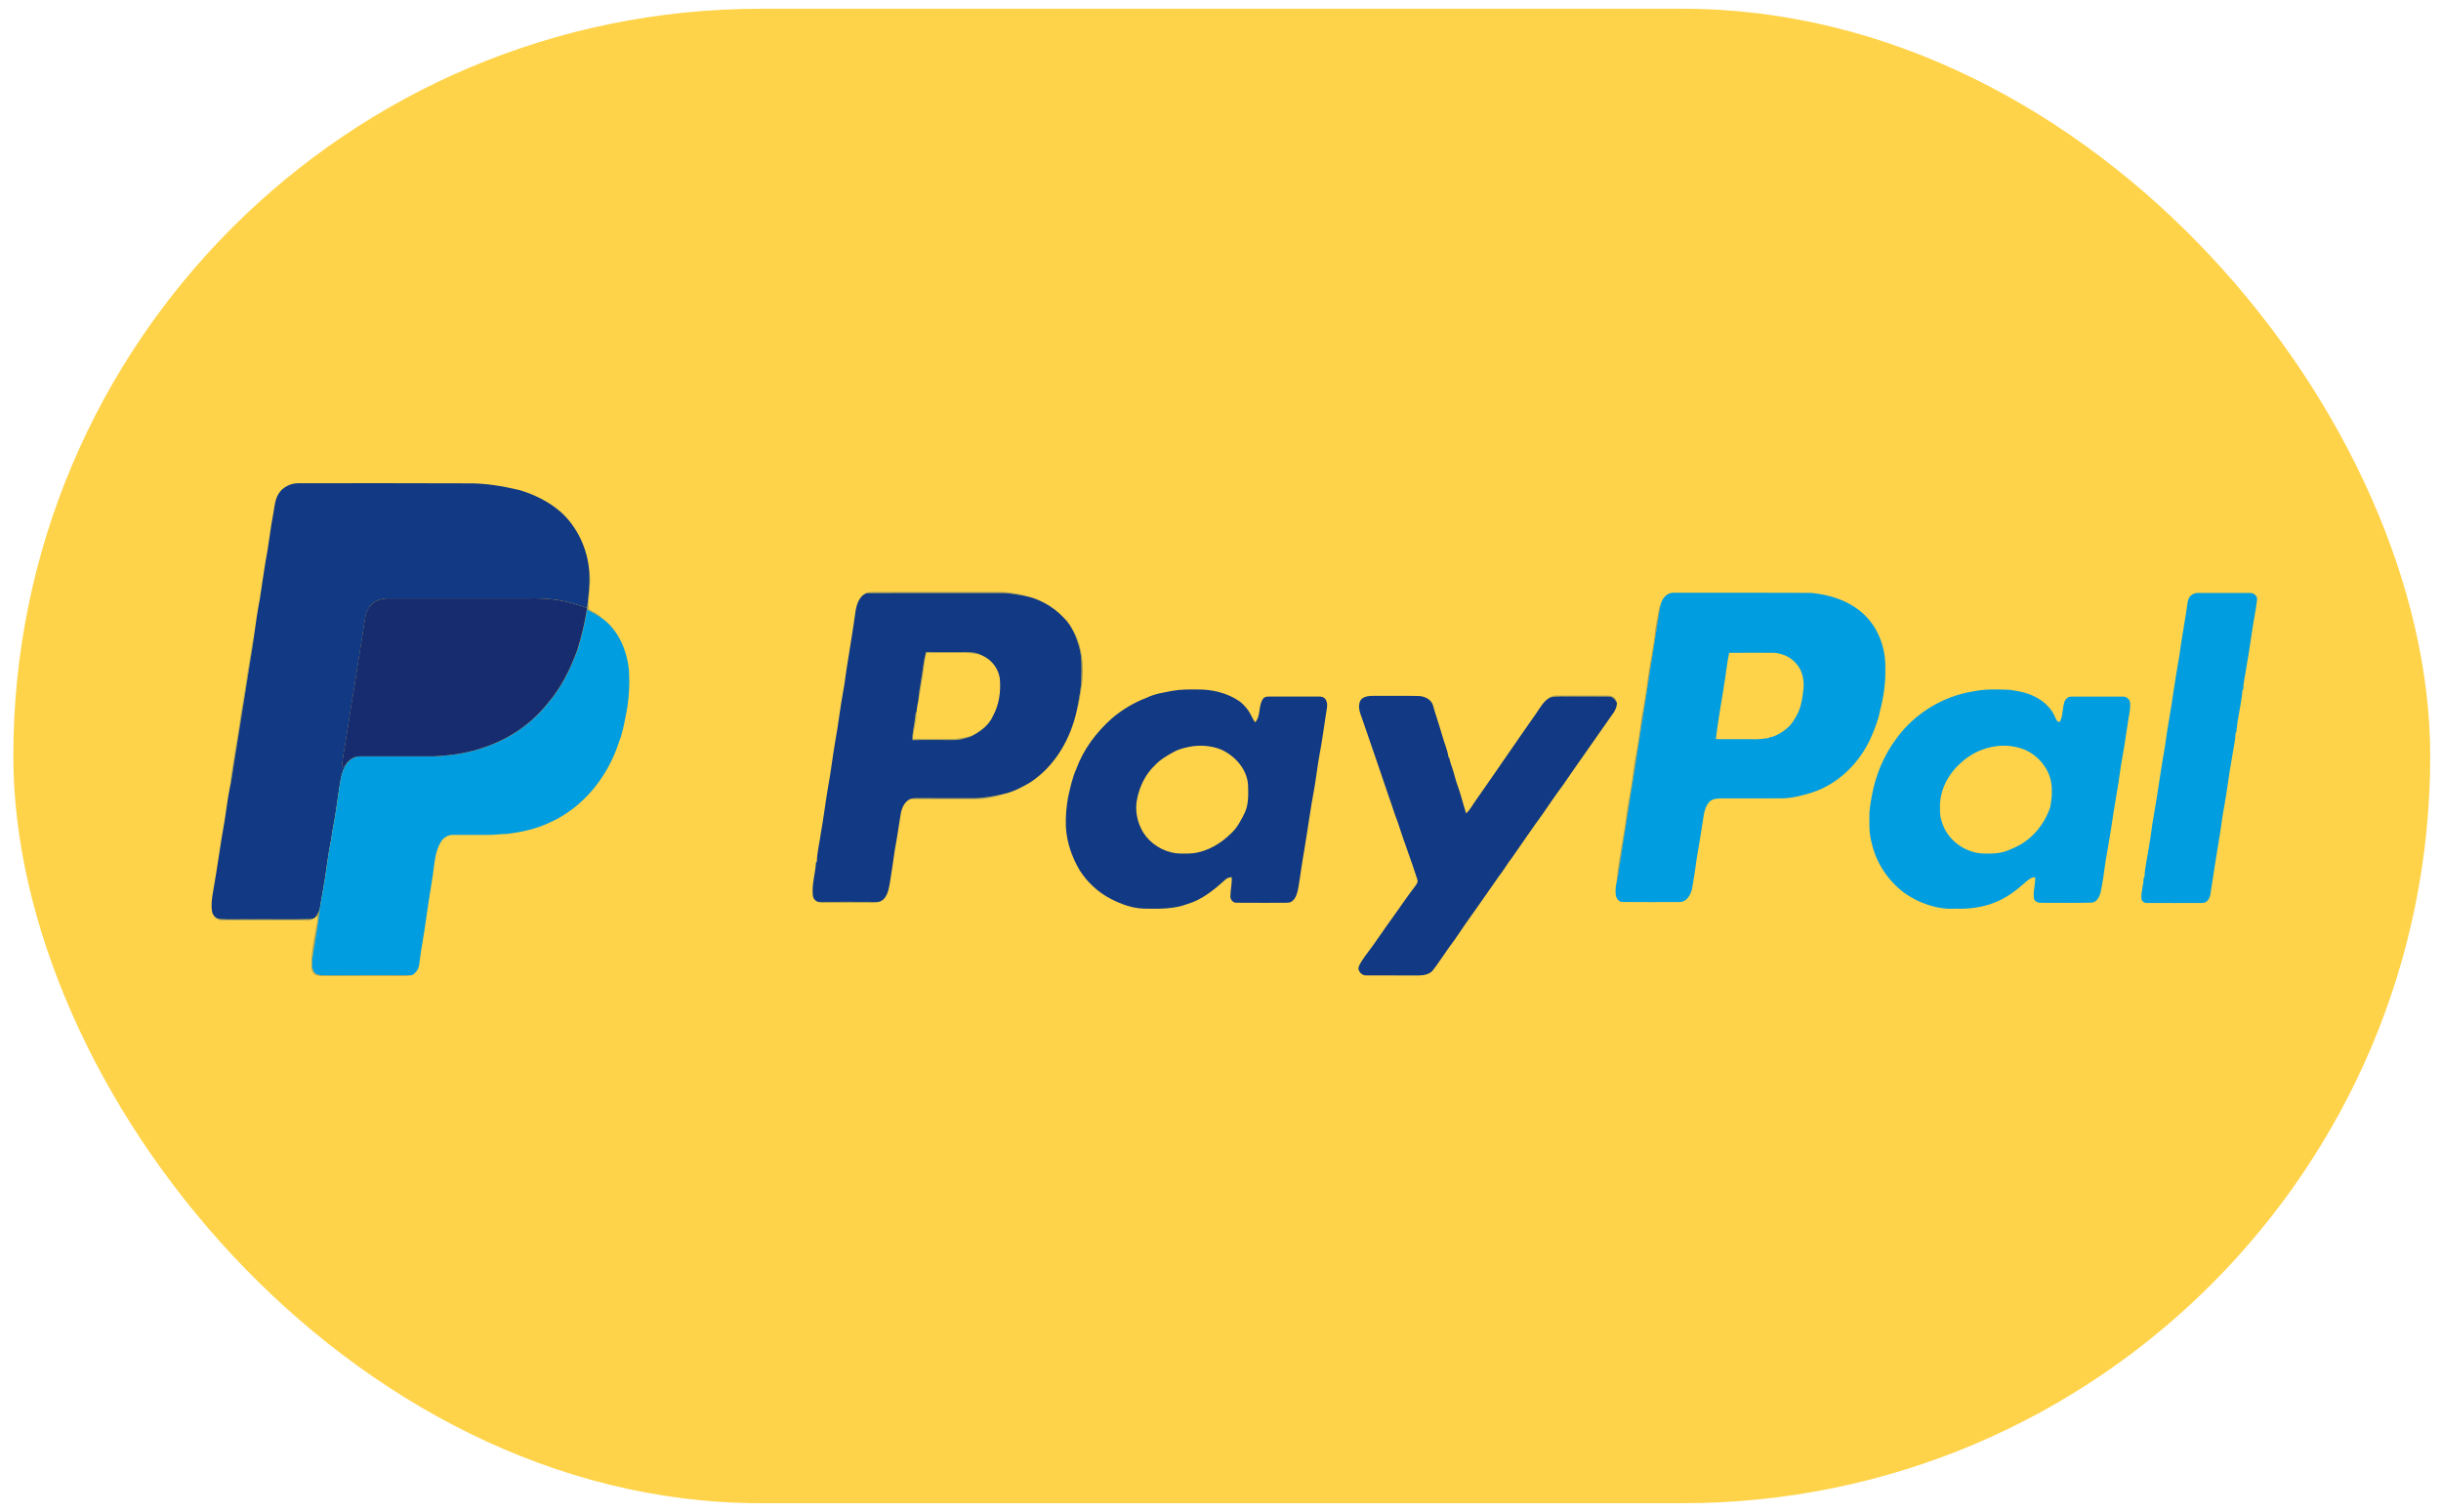 <?xml version="1.0" encoding="UTF-8"?><svg id="Layer_1" xmlns="http://www.w3.org/2000/svg" width="700" height="433.74" viewBox="0 0 700 433.74"><defs><style>.cls-1{fill:#009de1;}.cls-2{fill:#ffd349;}.cls-3{fill:#05426f;isolation:isolate;opacity:.34;}.cls-4{fill:#162c6f;}.cls-5{fill:#113984;}</style></defs><rect class="cls-2" x="3.82" y="2.51" width="693.09" height="428.69" rx="214.34" ry="214.34"/><g><g id="_113984ff"><path class="cls-5" d="M79.82,141.74c1.21-2.07,3.66-3.23,6.02-3.12,16.01,0,32.02-.05,48.04,.03,5.13-.09,10.23,.77,15.2,1.96,4.21,1.28,8.26,3.26,11.61,6.15,4.8,4.26,7.7,10.48,8.27,16.84,.27,3.62-.17,7.22-.6,10.8-3.09-1.08-6.24-2.05-9.51-2.42-2.2-.29-4.42-.37-6.64-.33-13.61,0-27.22,0-40.83,0-2.01-.03-4.17,.66-5.38,2.35-1.29,1.74-1.34,3.99-1.71,6.04-.67,4.65-1.53,9.27-2.18,13.93-.4,2.96-1,5.89-1.44,8.85-.54,3.44-1.03,6.88-1.62,10.31-.36,2.24-.79,4.47-.98,6.73,.3-.03,.59-.05,.89-.08-.64,1.23-1.03,2.57-1.29,3.92-.72,3.94-1.11,7.93-1.82,11.88-.48,2.17-.71,4.4-1.13,6.58-.89,4.33-1.23,8.76-2.09,13.1-.39,1.89-.63,3.81-.98,5.71-.24,.53-.5,1.04-.78,1.55-.27,.55-.78,.98-1.39,1.09-5.83,.21-11.68,.03-17.52,.09-3.14-.08-6.28,.17-9.41-.14-.97-.3-1.6-1.24-1.76-2.2-.28-1.88,0-3.79,.32-5.64,1.21-6.71,2.05-13.47,3.28-20.17,.51-3.15,.86-6.33,1.49-9.46,.54-2.17,.76-4.4,1.14-6.61,1.52-9.41,2.98-18.83,4.5-28.25,.38-2.84,.98-5.65,1.28-8.5,.49-3.78,1.06-7.55,1.77-11.29,.51-3.32,.96-6.66,1.51-9.98,.96-4.8,1.41-9.69,2.35-14.49,.33-1.77,.43-3.65,1.4-5.22Z"/><path class="cls-5" d="M245.24,176.01c.29-2.23,.95-4.95,3.26-5.88,12.8-.06,25.59,0,38.39-.03,2.25-.04,4.46,.41,6.68,.75,4.41,.83,8.49,3.14,11.55,6.42,1.21,1.16,2.1,2.62,2.84,4.11,.99,2.39,1.89,4.85,2.08,7.45,.13,1.85,.06,3.7,.06,5.56-.01,3.11-.75,6.15-1.26,9.2-1.75,8.27-6.28,16.21-13.48,20.89-2.38,1.39-4.86,2.7-7.58,3.29-2.94,.63-5.92,1.22-8.94,1.2-5.38-.02-10.75,.02-16.13-.03-.6,0-1.2,.08-1.76,.3-1.6,.78-2.36,2.56-2.65,4.22-.57,3.5-1.07,7.01-1.72,10.5-.44,3.2-.93,6.4-1.44,9.59-.36,1.99-.91,4.61-3.18,5.17-5.79-.05-11.57-.03-17.36-.01-.71-.19-1.29-.84-1.46-1.55-.46-3.32,.69-6.55,.87-9.83,.06-.02,.17-.05,.23-.07,.07-2.82,.8-5.57,1.17-8.35,.79-4.38,1.31-8.8,2.06-13.19,.81-4.32,1.29-8.68,2.04-13.01,.89-4.8,1.41-9.66,2.3-14.46,.43-2.1,.61-4.24,.96-6.35,.79-5.3,1.77-10.57,2.47-15.89m20.31,10.99c-.67,2.53-.92,5.14-1.34,7.71-.29,2.05-.75,4.07-.84,6.14-.2,1.06-.44,2.12-.51,3.2-.35,.49-.37,1.11-.43,1.69-.19,2.2-.88,4.34-.75,6.57,3.22-.09,6.44-.02,9.66-.04,1.44-.03,2.92,.15,4.34-.22,1.25-.34,2.59-.53,3.67-1.31,2.28-1.25,4.41-3.01,5.45-5.46,1.75-3.22,2.24-6.99,1.92-10.61-.39-2.92-2.4-5.5-5.09-6.65-1.34-.79-2.92-.95-4.43-.99-3.88-.02-7.76,.06-11.64-.02Z"/><path class="cls-5" d="M336.16,198.18c2.34-.45,4.73-.41,7.11-.4,4.25-.06,8.62,.94,12.15,3.37,.89,.65,1.64,1.48,2.32,2.35,.9,1.13,1.31,2.55,2.2,3.7,1.71-1.86,.81-4.84,2.32-6.83,.44-.55,1.19-.57,1.84-.57,4.73,.01,9.45,0,14.18,0,.76-.03,1.59,.26,1.94,.98,.64,1.12,.28,2.44,.09,3.63-.64,4.03-1.14,8.09-1.92,12.1-.57,3.12-.92,6.27-1.45,9.4-1.14,6.02-1.93,12.1-2.95,18.14-.65,3.58-1.08,7.2-1.71,10.78-.25,1.34-.62,2.84-1.78,3.7-.62,.52-1.47,.4-2.22,.44-4.54-.01-9.09,.03-13.63-.02-1.11,.12-1.97-1.04-1.81-2.08,.06-1.76,.49-3.49,.36-5.26-.7,.06-1.39,.26-1.89,.78-3.18,2.89-6.63,5.72-10.83,6.94-3.98,1.51-8.29,1.37-12.47,1.31-3.35-.08-6.56-1.3-9.51-2.82-3.6-1.87-6.67-4.71-8.85-8.12-2.26-3.8-3.76-8.11-3.99-12.55-.12-2.85,.14-5.71,.64-8.52,.63-2.73,1.19-5.5,2.35-8.07,2.05-5.62,5.75-10.54,10.21-14.5,2.96-2.52,6.35-4.55,9.99-5.92,2.29-1.15,4.84-1.45,7.31-1.97m4.72,16.09c-1.44,.31-2.88,.67-4.18,1.37-1.97,1.08-3.96,2.22-5.5,3.89-2.67,2.5-4.34,5.94-5.08,9.49-.75,3.31-.03,6.86,1.7,9.75,2.03,3.25,5.56,5.45,9.33,5.99,1.66,.15,3.35,.14,5.02,0,4.2-.53,8.01-2.83,10.97-5.79,1.71-1.63,2.8-3.75,3.83-5.84,1.16-2.57,1.01-5.45,.92-8.2-.41-4.37-3.67-8-7.52-9.83-2.98-1.26-6.34-1.47-9.49-.84Z"/><path class="cls-5" d="M390.01,201.14c.69-1.39,2.43-1.52,3.8-1.54,4.26,.03,8.53-.05,12.79,.04,1.73,.01,3.71,.82,4.3,2.58,.84,2.99,1.88,5.93,2.73,8.92,.56,2.04,1.46,4,1.76,6.11,.05,.03,.15,.09,.19,.11,.36,1.76,1.14,3.4,1.54,5.16,.53,2.12,1.42,4.14,1.97,6.25,.44,1.51,.85,3.04,1.34,4.54,1.18-1.01,1.84-2.45,2.76-3.68,5.81-8.27,11.47-16.66,17.29-24.92,1.16-1.69,2.18-3.65,4.05-4.66,2.23-.44,4.51-.21,6.77-.25,3.33,.03,6.67-.05,10.01,.02,1.14-.06,1.9,.89,2.38,1.8,0,2.16-1.72,3.69-2.79,5.4-4.24,6.14-8.59,12.2-12.8,18.35-1.95,2.61-3.78,5.31-5.62,8-3.02,4.13-5.87,8.37-8.8,12.55-1.37,1.71-2.4,3.66-3.79,5.36-3.26,4.69-6.54,9.38-9.85,14.04-1.44,2.08-2.78,4.22-4.34,6.22-1.67,2.32-3.19,4.75-4.96,7-.99,1.01-2.51,1.25-3.86,1.27-5-.01-10.01,.01-15.01-.01-1.19,.07-2.24-.91-2.33-2.07,.29-1.33,1.23-2.38,1.94-3.5,2.83-3.67,5.33-7.57,8.07-11.3,2.05-2.86,4.01-5.78,6.16-8.58,.44-.61,1.04-1.28,.73-2.09-1.77-5.56-3.89-11-5.66-16.56-.94-2.34-1.62-4.78-2.5-7.14-2.52-7.51-5.12-14.99-7.69-22.48-.56-1.55-1.28-3.31-.56-4.93Z"/></g><g id="_05426f57"><path class="cls-3" d="M168.96,163.61c.82,3.66-.44,7.37-.17,11.06,1.16,.94,2.74,1.31,3.67,2.55-1.36-.82-2.73-1.63-4.16-2.34,.01-.12,.04-.35,.06-.47,.43-3.59,.86-7.19,.6-10.8Z"/><path class="cls-3" d="M248.5,170.13c1.06-.53,2.27-.3,3.4-.34,11.02,0,22.03,0,33.05,0,1.73,0,3.49-.05,5.2,.27,1.15,.21,2.35,.24,3.42,.78-2.21-.34-4.43-.79-6.68-.75-12.8,.03-25.59-.03-38.39,.03Z"/><path class="cls-3" d="M475.26,177.28c.32-1.34,.29-2.79,1.01-4.01-.15,.71-.27,1.42-.39,2.13-2.14,13.8-4.32,27.6-6.48,41.39-.45,3.51-1.14,6.99-1.65,10.49-.94,6.42-2.07,12.82-2.99,19.24-.47,2.35-.63,4.76-1.24,7.09,.46-6.47,2.02-12.79,2.8-19.22,.48-4.1,1.48-8.12,1.94-12.22,.26-2.34,.65-4.65,1.11-6.96,.76-3.89,1.02-7.85,1.81-11.74,.69-3.73,1.2-7.48,1.69-11.24,.51-2.73,.98-5.47,1.41-8.21,.27-2.26,.49-4.53,.99-6.75Z"/><path class="cls-3" d="M307.96,181.38c.24,.31,.48,.63,.66,.99,2.15,5.02,2.31,10.66,1.37,15.98-.34,1.75-.45,3.57-1.15,5.23,.51-3.05,1.25-6.09,1.26-9.2,0-1.85,.06-3.71-.06-5.56-.19-2.6-1.09-5.06-2.08-7.45Z"/><path class="cls-3" d="M71.78,188.05c.36-1.77,.4-3.62,1.01-5.33-.3,2.85-.89,5.66-1.28,8.5-1.52,9.41-2.98,18.83-4.5,28.25-.37,2.2-.59,4.43-1.14,6.61,.53-4.77,1.32-9.52,2.15-14.25,.6-3.43,.93-6.9,1.6-10.31,.83-4.47,1.3-9,2.15-13.46Z"/><path class="cls-3" d="M265.55,187c3.88,.08,7.76,0,11.64,.02,1.52,.04,3.1,.21,4.43,.99-1.62-.47-3.32-.71-5.01-.7-3.63,.02-7.26,.03-10.89,.02-.78,2.4-.74,4.95-1.23,7.41-.4,2.03-.58,4.1-1.11,6.1,.09-2.07,.55-4.1,.84-6.14,.42-2.57,.66-5.18,1.34-7.71Z"/><path class="cls-3" d="M444.53,200.05c.51-.36,1.11-.59,1.75-.55,4.64-.03,9.28,.04,13.91,0,.9,.02,1.93-.09,2.66,.56,.54,.34,.66,.99,.83,1.56-.48-.91-1.24-1.86-2.38-1.8-3.34-.07-6.67,.01-10.01-.02-2.26,.05-4.54-.18-6.77,.25Z"/><path class="cls-3" d="M262.44,205.75c.07-.58,.08-1.19,.43-1.69,0,2.66-.81,5.22-1.1,7.85,3.65,.08,7.31,.02,10.96,.04,2.26,.03,4.5-.42,6.62-1.2-1.08,.78-2.42,.97-3.67,1.31-1.42,.37-2.89,.2-4.34,.22-3.22,.02-6.44-.05-9.66,.04-.12-2.22,.56-4.37,.75-6.57Z"/><path class="cls-3" d="M278.84,228.96c3.02,.02,6-.57,8.94-1.2-3,1.17-6.28,1.59-9.49,1.5-5.78-.02-11.56,.04-17.33-.03,.56-.22,1.16-.31,1.76-.3,5.38,.05,10.75,0,16.13,.03Z"/><path class="cls-3" d="M234.59,258.71c5.79-.02,11.57-.04,17.36,.01-.89,.42-1.89,.25-2.83,.27-4.07,0-8.15-.01-12.22,0-.77-.03-1.63,.17-2.31-.28Z"/><path class="cls-3" d="M90.87,262.52c.28-.51,.54-1.02,.78-1.55-.51,4.65-1.37,9.25-2.08,13.87-.14,1.37-.29,2.94,.59,4.11,.78,.91,2.09,.81,3.18,.82,8.26-.04,16.52,0,24.77-.02-.56,.11-1.14,.21-1.71,.23-7.87-.05-15.74-.01-23.62,0-.98-.03-2.15,.03-2.84-.8-.92-.99-.62-2.46-.66-3.69,.24-3.89,1.12-7.7,1.75-11.53,.11-.49,.01-.97-.16-1.42Z"/><path class="cls-3" d="M62.54,263.55c3.12,.31,6.27,.06,9.41,.14,5.84-.06,11.69,.12,17.52-.09-.1,.1-.31,.29-.41,.39-8.72-.01-17.44,.02-26.16-.02-.09-.11-.27-.31-.36-.42Z"/></g><g id="_009de1ff"><path class="cls-1" d="M476.27,173.27c.4-1.78,1.97-3.44,3.9-3.24,13.05,.02,26.11-.04,39.16,.04,5.35,.48,10.8,2.21,14.85,5.86,4.39,3.9,6.61,9.89,6.47,15.69,.11,4.23-.48,8.45-1.59,12.53-.42,2.34-1.32,4.54-2.23,6.72-3.11,7.5-9.29,13.84-17.07,16.43-2.94,.9-5.95,1.72-9.05,1.71-5.55,.03-11.11,.01-16.66,.01-1.26,0-2.68,0-3.71,.83-1.26,1.27-1.64,3.09-1.89,4.79-.57,3.91-1.24,7.8-1.9,11.69-.38,2.93-.81,5.85-1.35,8.76-.41,1.73-1.63,3.73-3.64,3.66-5.38,.02-10.75,.04-16.13-.01-1.2,.11-1.96-1.06-2.09-2.12-.1-1-.06-2.02,.15-3,.61-2.33,.77-4.73,1.24-7.09,.92-6.43,2.06-12.82,2.99-19.24,.52-3.5,1.21-6.98,1.65-10.49,2.16-13.8,4.34-27.59,6.48-41.39,.12-.71,.24-1.42,.39-2.13m19.63,14.01c-.51,2.43-.83,4.9-1.17,7.35-.85,5.8-1.99,11.56-2.65,17.38,3.44,.05,6.88,0,10.32,.02,1.62,.11,3.21-.13,4.81-.32,.03-.04,.09-.13,.12-.18,1.82-.27,3.44-1.26,4.86-2.38,1.58-1.23,2.61-2.99,3.49-4.76,1-2.28,1.32-4.77,1.57-7.23,.13-2.43-.46-5.02-2.15-6.84-1.69-1.97-4.27-3.09-6.85-3.07-4.11-.03-8.22,0-12.32,.01Z"/><path class="cls-1" d="M627.42,172.48c.12-1.43,1.6-2.5,2.99-2.39,4.92,0,9.83,0,14.74,0,1.11-.11,2.33,.9,2.09,2.07-.32,2.85-.96,5.67-1.36,8.51-.55,3.55-1.03,7.11-1.68,10.65-.28,2.17-.9,4.3-.91,6.5-.05,.02-.16,.06-.22,.08-.28,4.08-1.5,8.06-1.74,12.15-.05,.01-.16,.05-.21,.06-.14,2.61-.77,5.15-1.14,7.73-.83,4.42-1.31,8.9-2.12,13.34-.59,2.82-.84,5.68-1.33,8.52-.96,5.62-1.8,11.25-2.67,16.88-.17,1.18-1.01,2.47-2.34,2.43-5.28,.03-10.57,.02-15.85,0-.76,.07-1.55-.51-1.59-1.29-.12-2.01,.64-3.94,.65-5.95,.06-.02,.16-.06,.22-.07,.15-3.21,.99-6.35,1.41-9.54,.51-2.49,.66-5.03,1.16-7.53,1.21-6.82,2.09-13.68,3.31-20.5,.66-5.24,1.73-10.42,2.44-15.65,.49-3.42,1.09-6.83,1.67-10.23,.67-5.28,1.74-10.5,2.45-15.77Z"/><path class="cls-1" d="M168.31,174.87c1.42,.71,2.8,1.52,4.16,2.34,4.9,3.45,7.38,9.42,7.91,15.24,.21,3.94,0,7.9-.72,11.79-.59,2.94-1.07,5.93-2.2,8.74-3.19,9.86-10.24,18.72-19.83,22.97-3.86,1.84-8.1,2.77-12.32,3.27-1.77-.02-3.53,.32-5.3,.27-3.34,0-6.67,0-10.01,0-1.4-.08-2.79,.72-3.5,1.92-1.05,1.68-1.57,3.65-1.84,5.6-.66,5.62-1.78,11.17-2.49,16.78-.57,4.29-1.45,8.53-1.95,12.83-.12,1.31-.94,2.5-2.09,3.12-8.26,.03-16.52-.02-24.77,.02-1.08-.01-2.4,.09-3.18-.82-.88-1.17-.72-2.74-.59-4.11,.71-4.62,1.57-9.22,2.08-13.87,.35-1.9,.59-3.82,.98-5.71,.86-4.34,1.2-8.77,2.09-13.1,.42-2.19,.65-4.41,1.13-6.58,.71-3.94,1.11-7.94,1.82-11.88,.25-1.36,.65-2.69,1.29-3.92,.81-1.65,2.49-2.84,4.37-2.8,7.04-.01,14.08,.02,21.12,0,5.01-.26,10.06-.97,14.79-2.71,6.97-2.37,13.27-6.71,17.85-12.49,3.87-4.45,6.47-9.81,8.51-15.3,1.17-3.8,2.12-7.66,2.73-11.59Z"/><path class="cls-1" d="M565.78,198.34c3.44-.75,6.98-.59,10.48-.47,2.71,.39,5.49,.89,7.89,2.29,2.3,1.28,4.3,3.26,5.27,5.74,.24,.53,.55,1.32,1.28,1.13,.85-1.55,.71-3.42,1.16-5.11,.13-1.07,1.01-2.15,2.15-2.1,4.92,0,9.84,0,14.75,0,1.02-.08,1.99,.77,2.08,1.79,.19,2.05-.47,4.04-.69,6.05-.58,4.08-1.24,8.14-1.97,12.19-.75,5.85-1.93,11.63-2.73,17.47-.55,3.34-1.09,6.69-1.68,10.02-.39,2.85-.76,5.72-1.37,8.53-.33,1.39-1.12,3.08-2.79,3.06-4.73,.11-9.46,.04-14.19,.04-.98,.07-2.16-.41-2.19-1.53-.21-1.93,.5-3.85,.4-5.79-1.08-.06-1.91,.67-2.68,1.31-1.78,1.56-3.58,3.13-5.64,4.31-4.36,2.65-9.56,3.59-14.6,3.39-5.28,.29-10.49-1.6-14.76-4.63-4.6-3.51-8-8.62-9.22-14.29-.7-2.4-.7-4.9-.65-7.37-.08-2.08,.36-4.11,.71-6.15,1.09-5.99,3.53-11.78,7.22-16.63,5.18-7,13.17-11.87,21.77-13.26m-3.58,20.6c-3.64,3.23-6.09,8.01-5.87,12.94-.02,1.29,.06,2.59,.51,3.8,1.5,5.38,6.94,9.26,12.48,9.18,1.46,0,2.94,.04,4.38-.29,1.64-.28,3.14-1.04,4.64-1.73,4.57-2.25,7.98-6.48,9.59-11.27,.32-1.73,.56-3.48,.46-5.24-.03-5.55-4.32-10.62-9.67-11.89-5.8-1.53-12.21,.4-16.52,4.49Z"/></g><g id="_162c6fff"><path class="cls-4" d="M106,174c1.21-1.69,3.37-2.38,5.38-2.35,13.61,.01,27.22,0,40.83,0,2.22-.03,4.44,.04,6.64,.33,3.27,.37,6.42,1.34,9.51,2.42-.01,.12-.04,.35-.06,.47-.6,3.93-1.56,7.79-2.73,11.59-2.03,5.49-4.64,10.86-8.51,15.3-4.58,5.77-10.88,10.12-17.85,12.49-4.73,1.74-9.78,2.45-14.79,2.71-7.04,.03-14.08,0-21.12,0-1.87-.04-3.56,1.15-4.37,2.8-.3,.02-.59,.05-.89,.08,.2-2.26,.62-4.49,.98-6.73,.59-3.43,1.09-6.87,1.62-10.31,.44-2.96,1.04-5.89,1.44-8.85,.65-4.65,1.51-9.28,2.18-13.93,.37-2.05,.42-4.3,1.71-6.04Z"/></g></g></svg>